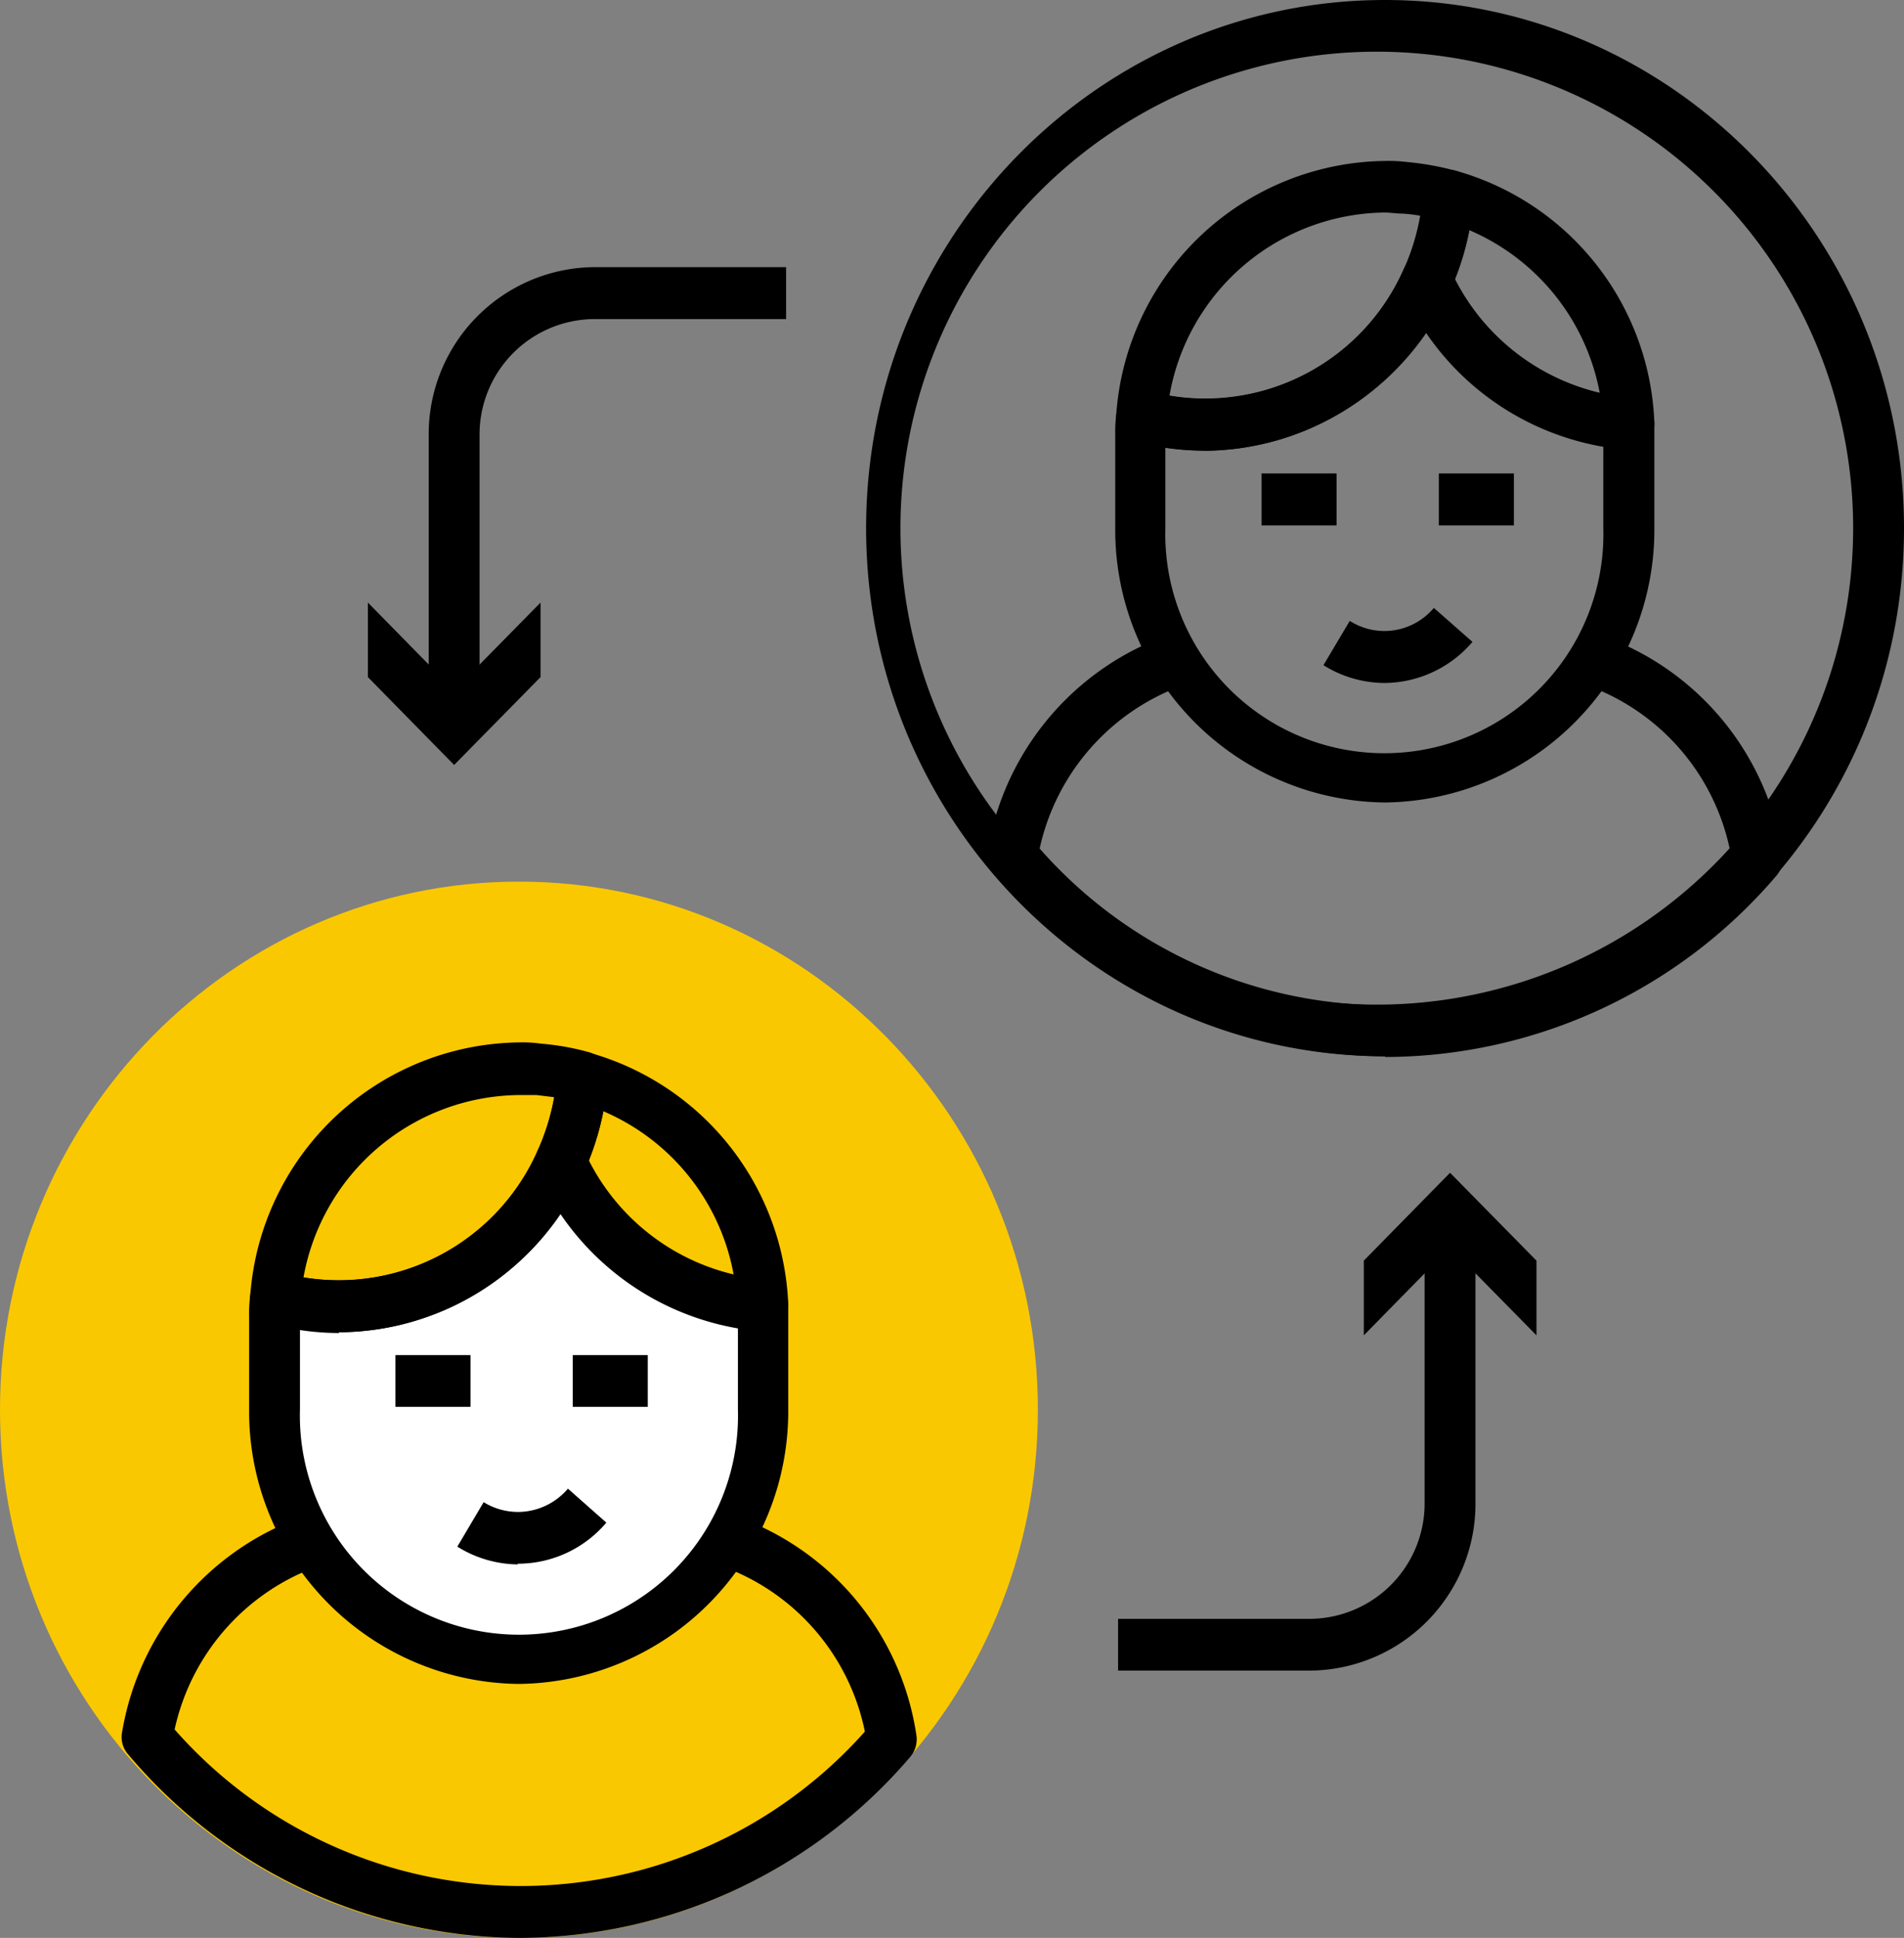 <?xml version="1.0" encoding="UTF-8"?> <svg xmlns="http://www.w3.org/2000/svg" xmlns:xlink="http://www.w3.org/1999/xlink" width="107.08" height="108.96" viewBox="0 0 107.08 108.96"><rect x="0" y="0" width="107.08" height="108.96" fill="#808080" stroke="none"/><defs><clipPath id="clip-path"><path id="Path_1539" data-name="Path 1539" d="M22.89,99.78A27.76,27.76,0,1,0,50.65,71.54,27.76,27.76,0,0,0,22.89,99.78" fill="none"></path></clipPath><clipPath id="clip-path-2"><path id="Path_1540" data-name="Path 1540" d="M24.33,99.78a26.556,26.556,0,1,1,26.32,26.8,26.58,26.58,0,0,1-26.32-26.8m-2.87,0c0,16.38,13.09,29.7,29.19,29.7s29.18-13.32,29.18-29.7S66.74,70.09,50.65,70.09,21.46,83.41,21.46,99.78" fill="none"></path></clipPath><clipPath id="clip-path-3"><rect id="Rectangle_1439" data-name="Rectangle 1439" width="107.08" height="108.96" transform="translate(21.46 20.52)" fill="none"></rect></clipPath></defs><g id="Group_1591" data-name="Group 1591" transform="translate(-5169.55 -5249)"><g id="Group_1585" data-name="Group 1585" transform="translate(5148.09 5228.48)" clip-path="url(#clip-path)"><rect id="Rectangle_1437" data-name="Rectangle 1437" width="55.5" height="56.48" transform="translate(22.89 71.54)" fill="#fac800"></rect></g><g id="Group_1586" data-name="Group 1586" transform="translate(5148.09 5228.48)" clip-path="url(#clip-path-2)"><rect id="Rectangle_1438" data-name="Rectangle 1438" width="58.37" height="59.39" transform="translate(21.46 70.09)" fill="#fac800"></rect></g><g id="Group_1587" data-name="Group 1587" transform="translate(5148.09 5228.48)" clip-path="url(#clip-path-3)"><path id="Path_1541" data-name="Path 1541" d="M53,85.82A13.73,13.73,0,0,1,40.52,94,13.48,13.48,0,0,1,37,93.49c0,.35-.06.72-.06,1.09v5.18a13.75,13.75,0,1,0,27.49,0V93.92A13.75,13.75,0,0,1,53,85.82" fill="#fff"></path><path id="Path_1542" data-name="Path 1542" d="M38.33,95.26v4.5a12.32,12.32,0,1,0,24.63,0V95.21a15.18,15.18,0,0,1-10-6.46,15,15,0,0,1-14.67,6.51M50.65,115.2A15.33,15.33,0,0,1,35.47,99.76V94.58a8.108,8.108,0,0,1,.06-1.21,1.44,1.44,0,0,1,.6-1.07,1.36,1.36,0,0,1,1.2-.22A12.23,12.23,0,0,0,51.7,85.21a1.42,1.42,0,0,1,2.6,0,12.32,12.32,0,0,0,10.17,7.25,1.45,1.45,0,0,1,1.32,1.39v5.91A15.33,15.33,0,0,1,50.65,115.2"></path><path id="Path_1543" data-name="Path 1543" d="M54.58,85.78a12.35,12.35,0,0,0,8.14,6.41A12.4,12.4,0,0,0,55.39,83a16.38,16.38,0,0,1-.81,2.75m9.78,9.59h-.12A15.2,15.2,0,0,1,51.7,86.43a1.45,1.45,0,0,1,0-1.22A12.45,12.45,0,0,0,52.78,81a1.52,1.52,0,0,1,.6-1.08,1.43,1.43,0,0,1,1.2-.22A15.33,15.33,0,0,1,65.79,93.85,1.43,1.43,0,0,1,65.35,95a1.37,1.37,0,0,1-1,.41"></path><path id="Path_1544" data-name="Path 1544" d="M38.54,92.35A12.23,12.23,0,0,0,51.7,85.21a13.12,13.12,0,0,0,.93-3l-1-.12h-1a12.44,12.44,0,0,0-12.11,10.3m2,3.08a14.83,14.83,0,0,1-3.93-.54,1.46,1.46,0,0,1-1.06-1.52A15.35,15.35,0,0,1,50.65,79.13a7.311,7.311,0,0,1,1.24.07,14.361,14.361,0,0,1,2.69.48,1.45,1.45,0,0,1,1.06,1.51,15.46,15.46,0,0,1-1.34,5.24,15.2,15.2,0,0,1-13.78,9"></path></g><rect id="Rectangle_1440" data-name="Rectangle 1440" width="4.22" height="2.91" transform="translate(5191.79 5325.19)"></rect><rect id="Rectangle_1441" data-name="Rectangle 1441" width="4.22" height="2.91" transform="translate(5201.76 5325.19)"></rect><g id="Group_1588" data-name="Group 1588" transform="translate(5148.09 5228.48)" clip-path="url(#clip-path-3)"><path id="Path_1545" data-name="Path 1545" d="M50.59,108.48h0a6.56,6.56,0,0,1-3.41-1l1.48-2.5a3.69,3.69,0,0,0,1.93.55h0a3.7,3.7,0,0,0,2.81-1.31l2.16,1.91a6.52,6.52,0,0,1-5,2.31"></path><path id="Path_1546" data-name="Path 1546" d="M50.65,129.48a28.94,28.94,0,0,1-22-10.34,1.46,1.46,0,0,1-.33-1.19,15.58,15.58,0,0,1,10.27-12.19l.9,2.77a12.61,12.61,0,0,0-8.21,9.23,25.92,25.92,0,0,0,38.82.12,12.54,12.54,0,0,0-8.19-9.35l.89-2.77A15.45,15.45,0,0,1,73,118.1a1.52,1.52,0,0,1-.33,1.18,29,29,0,0,1-22,10.2"></path><path id="Path_1547" data-name="Path 1547" d="M99.35,23.43a26.79,26.79,0,1,0,26.33,26.79A26.79,26.79,0,0,0,99.35,23.43m0,56.48c-16.09,0-29.18-13.32-29.18-29.69s13.09-29.7,29.18-29.7,29.19,13.32,29.19,29.7S115.45,79.91,99.35,79.91"></path><path id="Path_1548" data-name="Path 1548" d="M87,45.7v4.5a12.32,12.32,0,1,0,24.63,0V45.64a15.16,15.16,0,0,1-10-6.45A15,15,0,0,1,87,45.7M99.35,65.64A15.33,15.33,0,0,1,84.18,50.2V45a7.647,7.647,0,0,1,.06-1.17,1.47,1.47,0,0,1,.6-1.09,1.44,1.44,0,0,1,1.2-.24,12.2,12.2,0,0,0,14.37-6.86,1.42,1.42,0,0,1,2.6,0,12.32,12.32,0,0,0,10.17,7.25,1.45,1.45,0,0,1,1.32,1.39V50.2A15.33,15.33,0,0,1,99.35,65.64"></path><path id="Path_1549" data-name="Path 1549" d="M103.28,36.22a12.38,12.38,0,0,0,8.15,6.4,12.43,12.43,0,0,0-7.34-9.16,14.8,14.8,0,0,1-.81,2.76m9.79,9.59H113a15.18,15.18,0,0,1-12.54-8.93,1.45,1.45,0,0,1,0-1.22,12.68,12.68,0,0,0,1.08-4.25,1.44,1.44,0,0,1,1.8-1.29A15.31,15.31,0,0,1,114.5,44.28a1.46,1.46,0,0,1-.44,1.12,1.43,1.43,0,0,1-1,.41"></path><path id="Path_1550" data-name="Path 1550" d="M87.25,42.78a12.2,12.2,0,0,0,13.16-7.13,12.62,12.62,0,0,0,.92-3,8.28,8.28,0,0,0-1-.12c-.33,0-.67-.06-1-.06a12.43,12.43,0,0,0-12.1,10.3m2,3.09a15.38,15.38,0,0,1-3.94-.54,1.47,1.47,0,0,1-1.05-1.53A15.33,15.33,0,0,1,99.35,29.57a8.515,8.515,0,0,1,1.24.06,15.83,15.83,0,0,1,2.69.48,1.45,1.45,0,0,1,1.06,1.52A15.33,15.33,0,0,1,89.23,45.87"></path></g><rect id="Rectangle_1443" data-name="Rectangle 1443" width="4.22" height="2.92" transform="translate(5240.5 5275.62)"></rect><rect id="Rectangle_1444" data-name="Rectangle 1444" width="4.22" height="2.92" transform="translate(5250.47 5275.62)"></rect><g id="Group_1589" data-name="Group 1589" transform="translate(5148.09 5228.48)" clip-path="url(#clip-path-3)"><path id="Path_1551" data-name="Path 1551" d="M99.3,58.92h0a6.52,6.52,0,0,1-3.41-1l1.48-2.49A3.65,3.65,0,0,0,99.3,56h0a3.65,3.65,0,0,0,2.8-1.3l2.17,1.91a6.55,6.55,0,0,1-5,2.31"></path><path id="Path_1552" data-name="Path 1552" d="M99.35,79.91a28.91,28.91,0,0,1-22-10.34A1.44,1.44,0,0,1,77,68.39a15.56,15.56,0,0,1,10.27-12.2L88.14,59a12.62,12.62,0,0,0-8.21,9.23,25.91,25.91,0,0,0,38.83.12,12.55,12.55,0,0,0-8.2-9.35l.9-2.77a15.5,15.5,0,0,1,10.25,12.35,1.46,1.46,0,0,1-.34,1.17,29,29,0,0,1-22,10.2"></path><path id="Path_1553" data-name="Path 1553" d="M48.43,60H45.57V45a9.39,9.39,0,0,1,9.29-9.46H65.67v2.92H54.86A6.49,6.49,0,0,0,48.43,45Z"></path></g><path id="Path_1554" data-name="Path 1554" d="M42.15,54.4,47,59.34l4.86-4.94v4.19L47,63.53l-4.85-4.94Z" transform="translate(5148.09 5228.48)"></path><g id="Group_1590" data-name="Group 1590" transform="translate(5148.09 5228.48)" clip-path="url(#clip-path-3)"><path id="Path_1555" data-name="Path 1555" d="M95.15,114.45H84.34v-2.91H95.15a6.49,6.49,0,0,0,6.43-6.54V90h2.86v15a9.38,9.38,0,0,1-9.29,9.45"></path></g><path id="Path_1556" data-name="Path 1556" d="M107.87,95.6l-4.86-4.94L98.16,95.6V91.4l4.85-4.94,4.86,4.94Z" transform="translate(5148.09 5228.48)"></path></g></svg> 